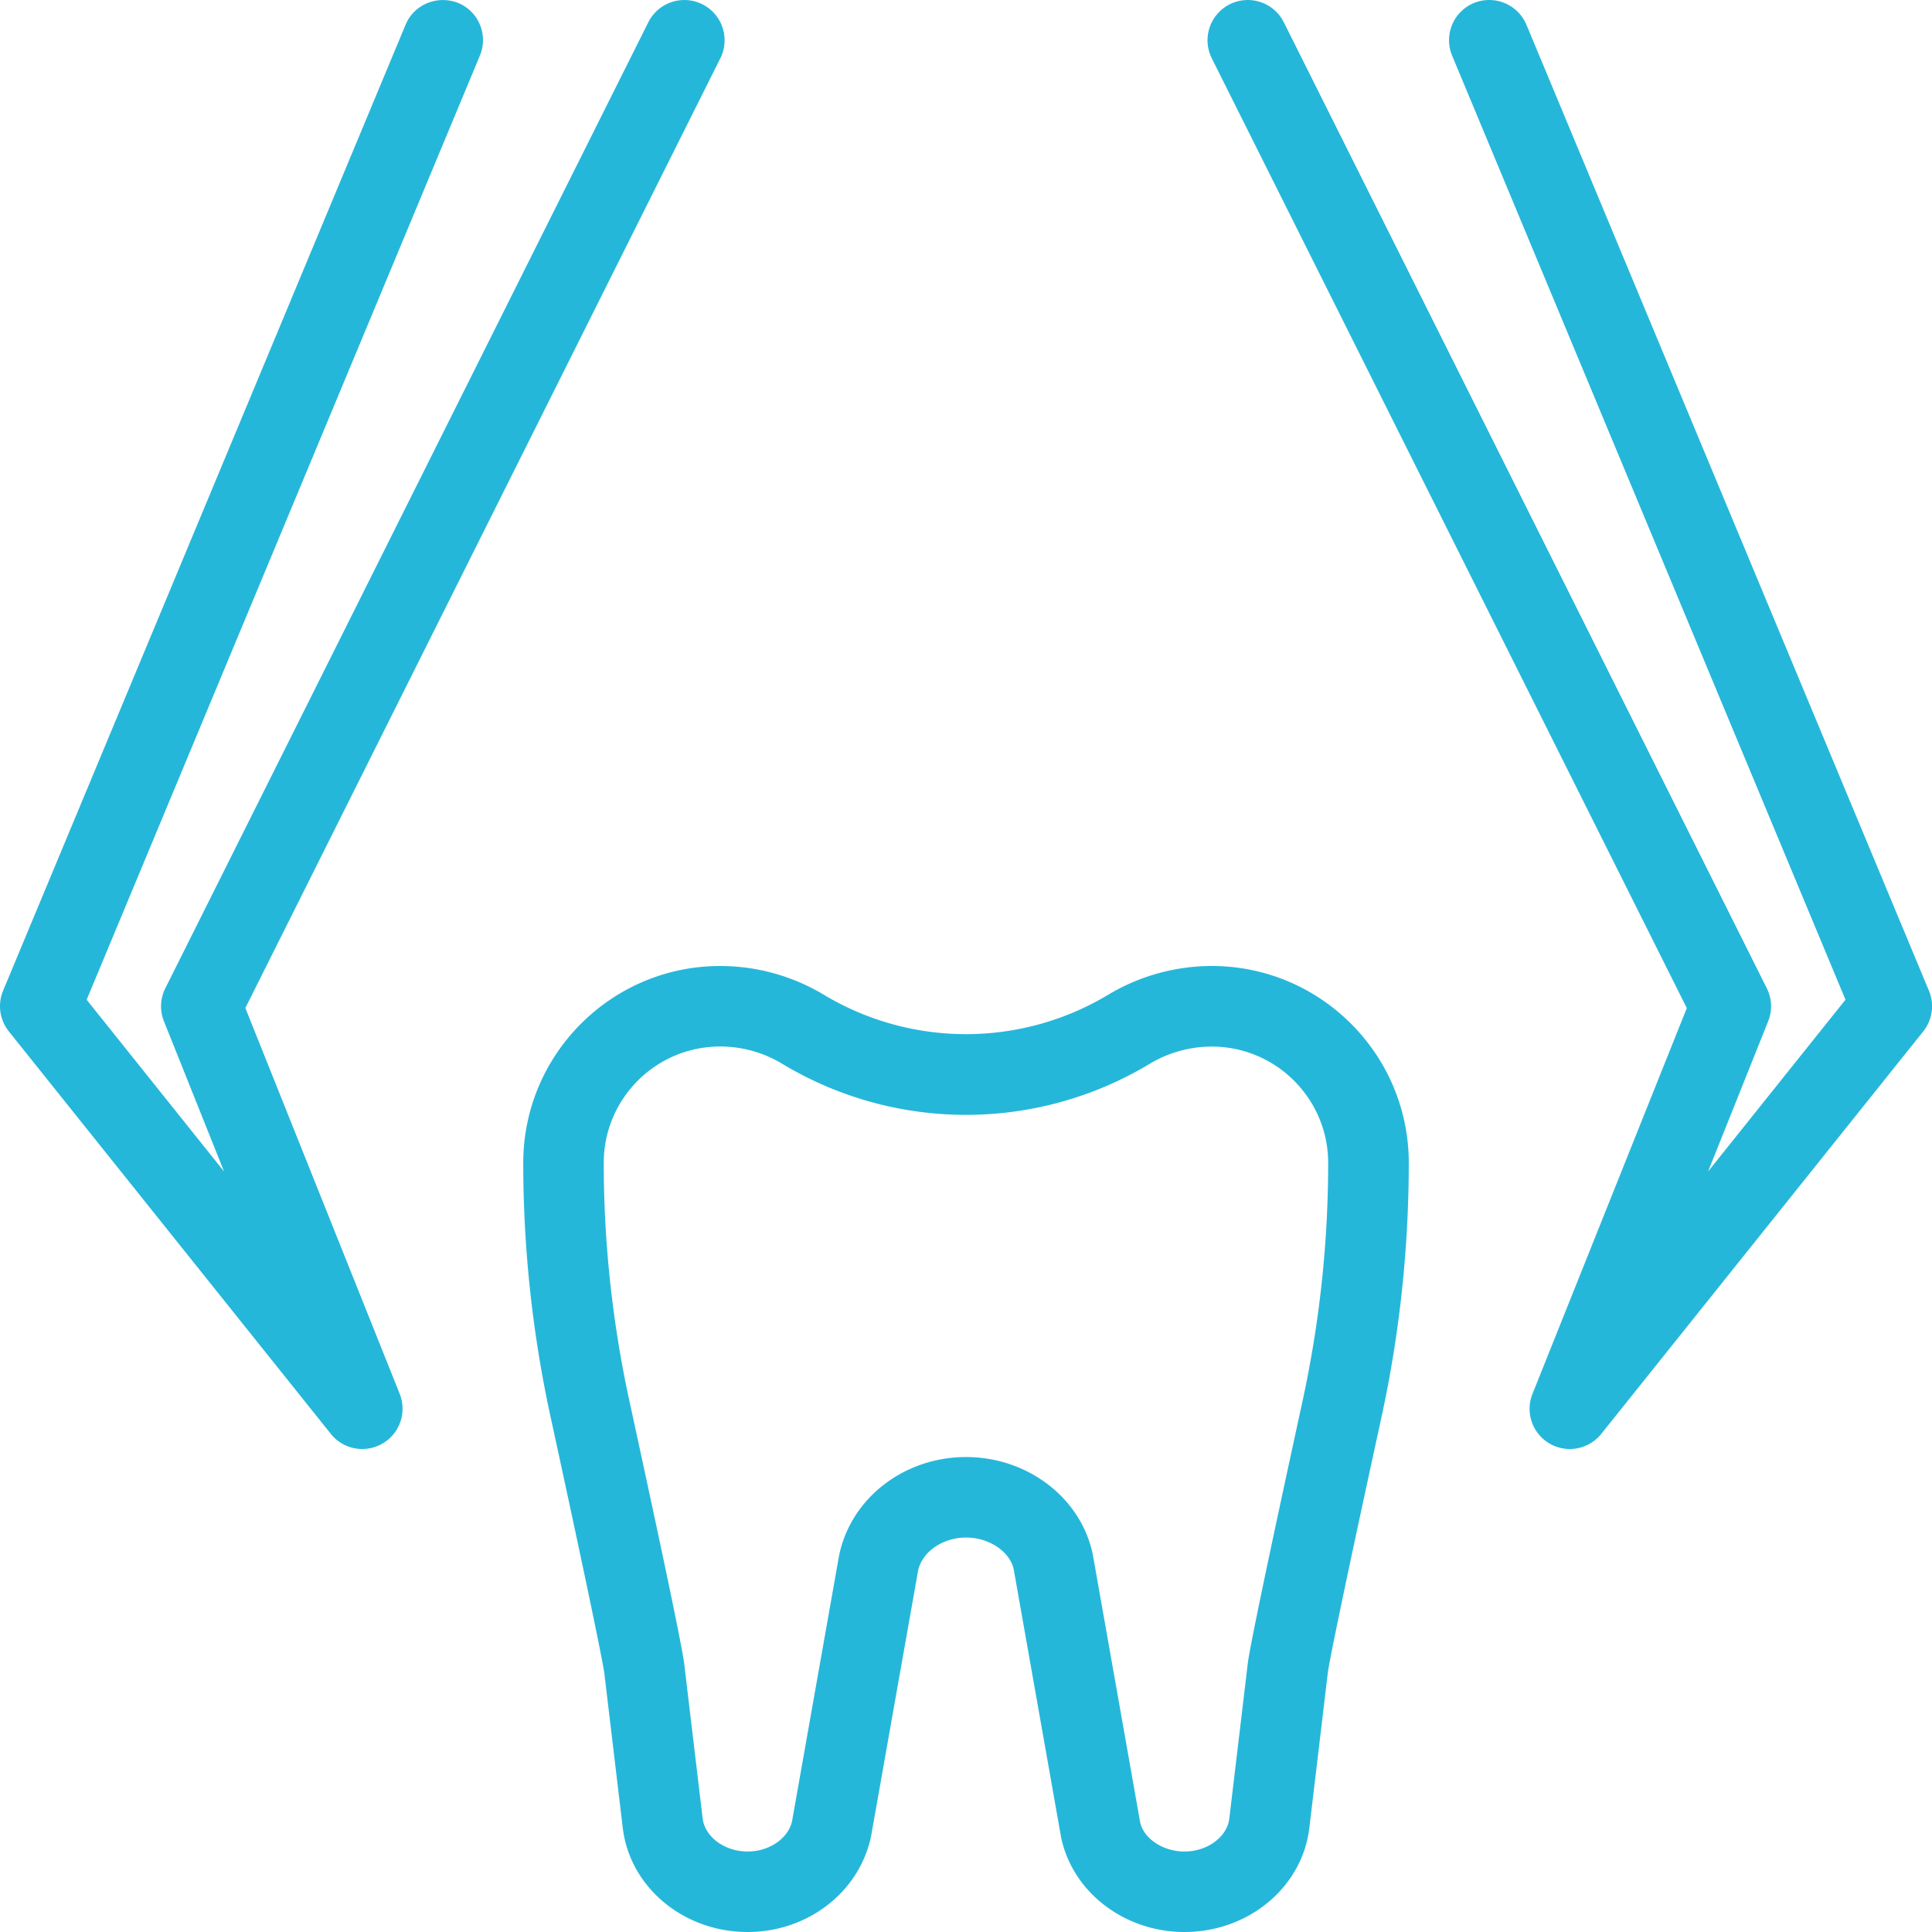 <svg xmlns="http://www.w3.org/2000/svg" width="80" height="80" fill="none"><g fill="#25B7DA" clip-path="url(#a)"><path d="M49.045 80c-2.484 0-4.634-1.647-5.107-3.92l-1.96-11.087c-.153-.736-1.007-1.326-1.977-1.326-.97 0-1.823.593-1.986 1.376L36.07 76.03c-.483 2.323-2.63 3.97-5.113 3.97-2.653 0-4.877-1.853-5.17-4.313l-.76-6.377c-.05-.42-.66-3.427-2.223-10.613a49.49 49.49 0 0 1-1.137-10.547c0-4.493 3.657-8.15 8.153-8.15 1.51 0 2.99.41 4.287 1.187a11.439 11.439 0 0 0 11.787 0A8.347 8.347 0 0 1 50.18 40c4.497 0 8.154 3.657 8.154 8.15 0 3.54-.38 7.087-1.134 10.55-1.92 8.817-2.196 10.35-2.223 10.607l-.76 6.383C53.924 78.147 51.7 80 49.044 80ZM40 60.333c2.557 0 4.767 1.697 5.25 4.034l1.96 11.083c.14.67.934 1.217 1.834 1.217.953 0 1.77-.604 1.86-1.37v-.004l.76-6.38c.033-.27.116-.993 2.276-10.92.7-3.23 1.057-6.54 1.057-9.836 0-2.66-2.16-4.82-4.82-4.82-.903 0-1.793.246-2.57.713a14.75 14.75 0 0 1-15.217 0 4.966 4.966 0 0 0-2.57-.717c-2.66 0-4.82 2.16-4.82 4.817 0 3.297.357 6.607 1.057 9.837 1.43 6.57 2.197 10.246 2.277 10.923l.76 6.38c.093.773.91 1.377 1.863 1.377.9 0 1.693-.547 1.843-1.27l1.944-10.984c.49-2.386 2.7-4.08 5.256-4.08ZM15.001 60a1.66 1.66 0 0 1-1.303-.627L.365 42.707a1.671 1.671 0 0 1-.237-1.684l16.667-40c.356-.853 1.33-1.236 2.18-.9.85.354 1.25 1.33.896 2.18L3.588 41.397l5.69 7.113-2.49-6.223a1.663 1.663 0 0 1 .057-1.364l20-40a1.667 1.667 0 1 1 2.983 1.49L10.16 41.74l6.39 15.974A1.668 1.668 0 0 1 15.001 60ZM65 60a1.664 1.664 0 0 1-1.543-2.283l6.39-15.974-19.67-39.33A1.667 1.667 0 1 1 53.16.923l20 40c.214.426.234.92.057 1.363l-2.49 6.224 5.69-7.114L60.13 2.306a1.667 1.667 0 0 1 .897-2.18 1.674 1.674 0 0 1 2.18.9l16.667 40a1.671 1.671 0 0 1-.237 1.683L66.303 59.377c-.33.407-.813.623-1.303.623Z"/></g><defs><clipPath id="a"><path fill="#fff" d="M0 0h80v80H0z"/></clipPath></defs></svg>